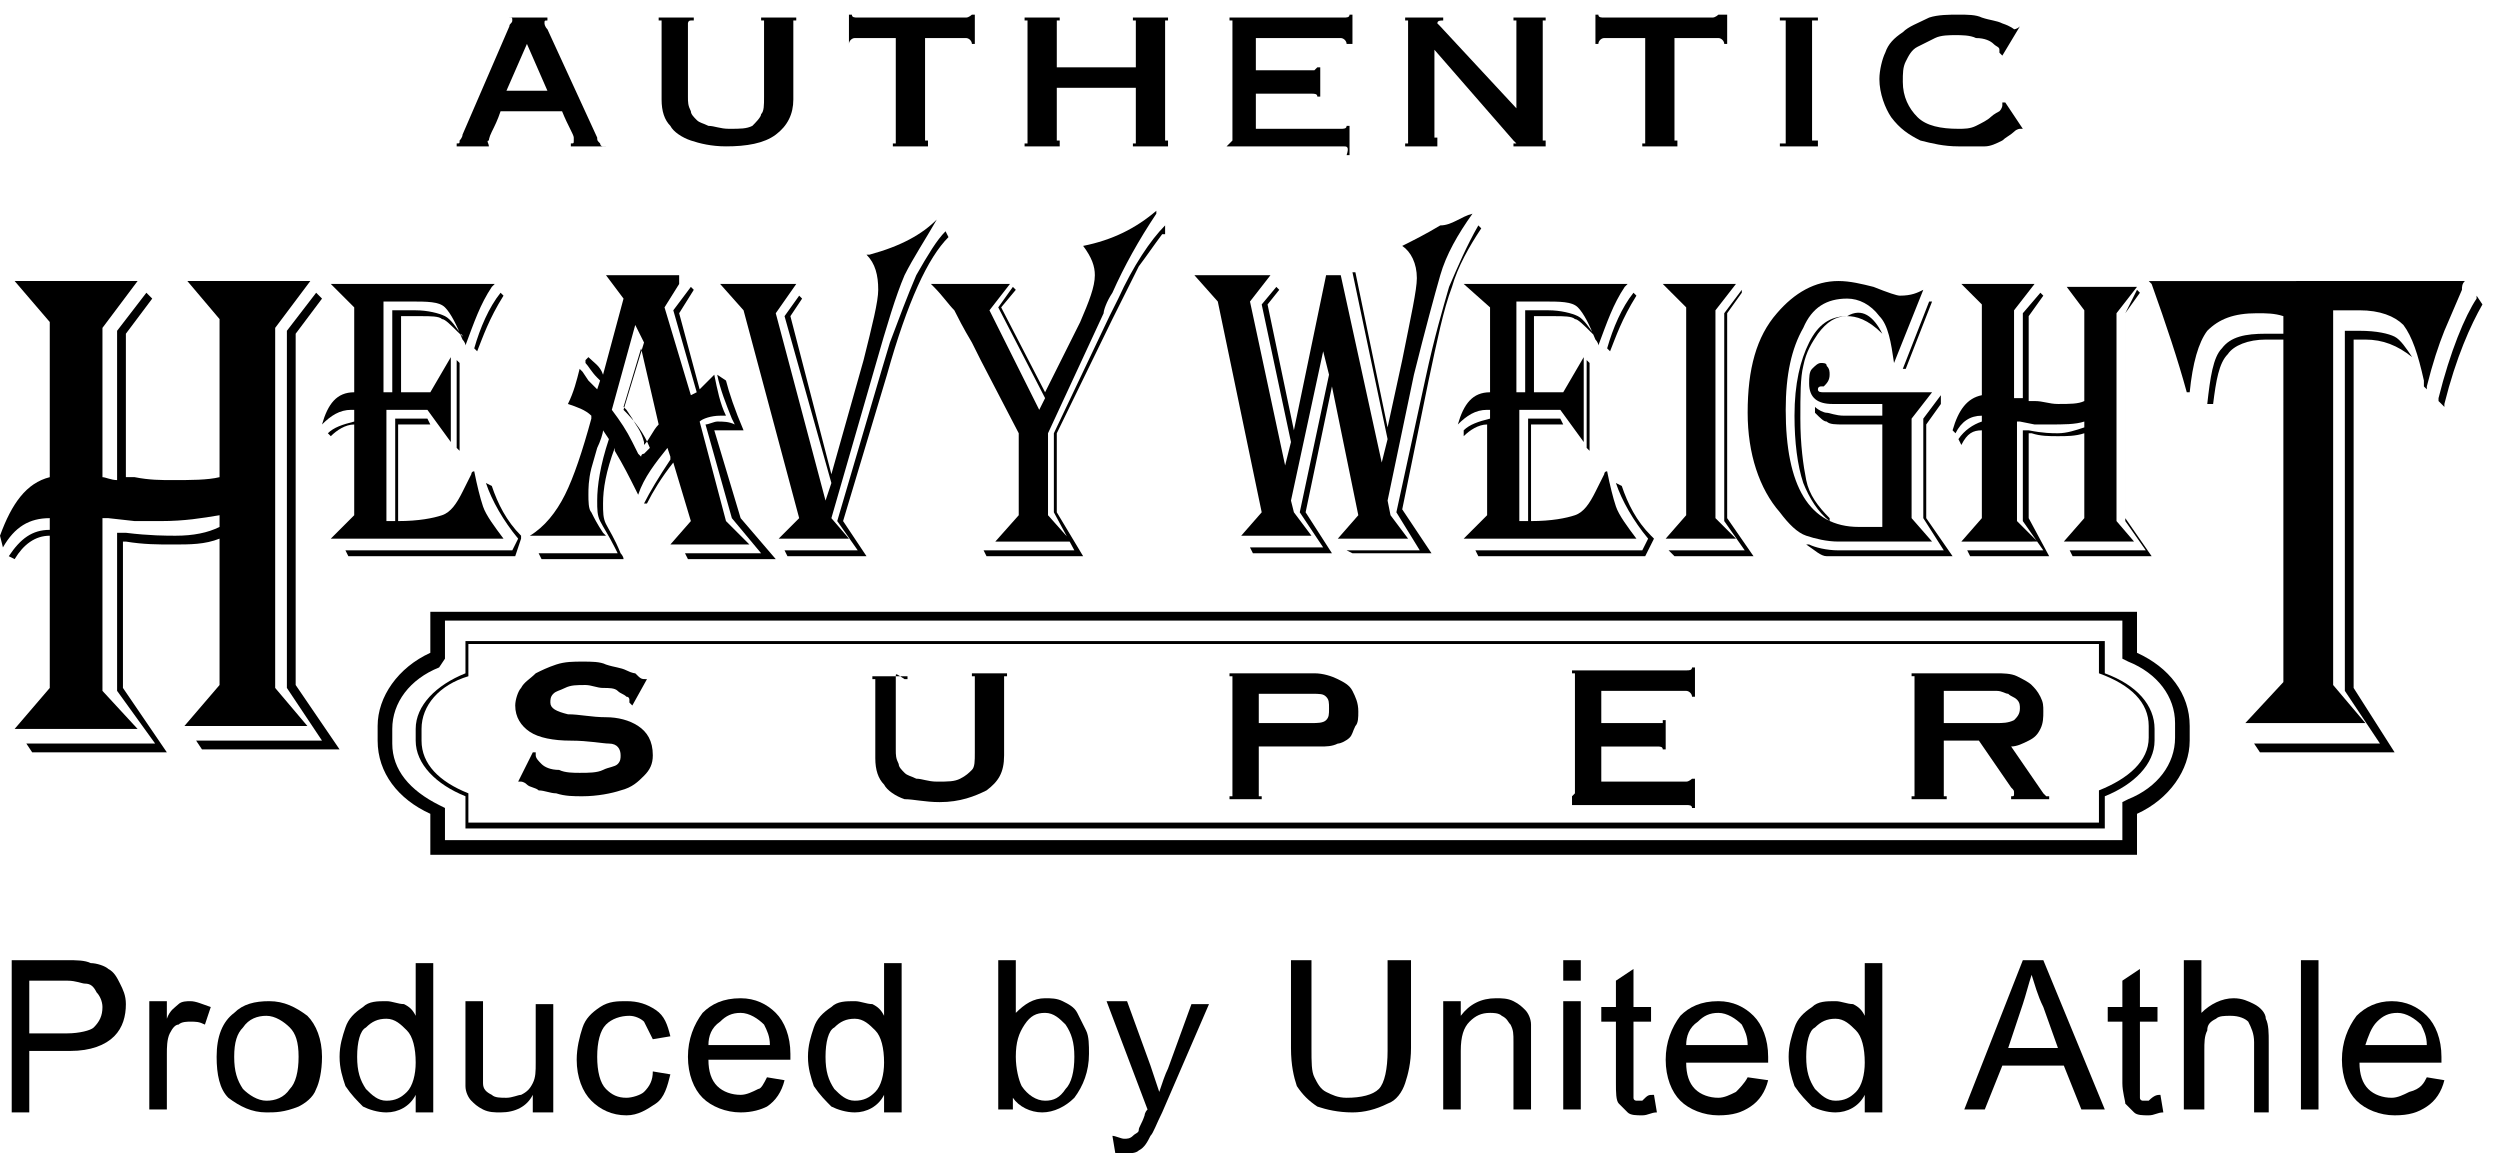 <?xml version="1.0" encoding="utf-8"?>
<!-- Generator: Adobe Illustrator 27.3.1, SVG Export Plug-In . SVG Version: 6.00 Build 0)  -->
<svg version="1.1" id="レイヤー_1" xmlns="http://www.w3.org/2000/svg" xmlns:xlink="http://www.w3.org/1999/xlink" x="0px"
	 y="0px" viewBox="0 0 85.4 39.4" style="enable-background:new 0 0 85.4 39.4;" xml:space="preserve">
<path d="M22.1,23.2l-0.5,0.9l-0.1-0.1c0,0,0-0.1,0-0.1c0,0,0-0.1-0.1-0.1c-0.1-0.1-0.2-0.1-0.3-0.2c-0.1-0.1-0.3-0.1-0.5-0.1
	c-0.2,0-0.4-0.1-0.6-0.1c-0.3,0-0.5,0-0.7,0.1c-0.2,0.1-0.3,0.1-0.4,0.2c-0.1,0.1-0.1,0.2-0.1,0.3c0,0.2,0.2,0.3,0.6,0.4
	c0.4,0,0.8,0.1,1.3,0.1c0.4,0,0.8,0.1,1.1,0.3c0.3,0.2,0.5,0.5,0.5,1c0,0.3-0.1,0.5-0.3,0.7c-0.2,0.2-0.4,0.4-0.8,0.5
	c-0.3,0.1-0.8,0.2-1.3,0.2c-0.3,0-0.6,0-0.9-0.1c-0.2,0-0.4-0.1-0.6-0.1c-0.1-0.1-0.3-0.1-0.4-0.2c-0.1-0.1-0.2-0.1-0.2-0.1
	c0,0,0,0,0,0c0,0,0,0,0,0c0,0,0,0,0,0l-0.1,0l0.5-1l0.1,0c0,0,0,0,0,0c0,0,0,0,0,0.1c0,0.1,0.1,0.2,0.2,0.3c0.1,0.1,0.3,0.2,0.6,0.2
	c0.2,0.1,0.5,0.1,0.7,0.1c0.3,0,0.6,0,0.8-0.1c0.2-0.1,0.4-0.1,0.5-0.2c0.1-0.1,0.1-0.2,0.1-0.3c0-0.2-0.1-0.4-0.4-0.4
	c-0.2,0-0.7-0.1-1.3-0.1c-0.6,0-1.1-0.1-1.4-0.3c-0.3-0.2-0.5-0.5-0.5-0.9c0-0.2,0.1-0.5,0.2-0.6c0.1-0.2,0.3-0.3,0.5-0.5
	c0.2-0.1,0.4-0.2,0.7-0.3c0.3-0.1,0.6-0.1,0.9-0.1c0.3,0,0.6,0,0.8,0.1c0.3,0.1,0.5,0.1,0.7,0.2c0.2,0.1,0.3,0.1,0.3,0.1
	C21.9,23.2,21.9,23.2,22.1,23.2L22.1,23.2z"/>
<path d="M30.6,23.1v2.5c0,0.2,0,0.3,0.1,0.5c0,0.1,0.1,0.2,0.2,0.3c0.1,0.1,0.2,0.1,0.4,0.2c0.2,0,0.4,0.1,0.7,0.1
	c0.4,0,0.6,0,0.8-0.1c0.2-0.1,0.3-0.2,0.4-0.3c0.1-0.1,0.1-0.3,0.1-0.6v-2.5c0-0.1,0-0.1,0-0.1c0,0-0.1,0-0.1,0v-0.1h1.2v0.1
	c-0.1,0-0.1,0-0.1,0c0,0,0,0.1,0,0.1v2.6c0,0.6-0.2,0.9-0.6,1.2c-0.4,0.2-0.9,0.4-1.6,0.4c-0.5,0-0.9-0.1-1.2-0.1
	c-0.3-0.1-0.6-0.3-0.7-0.5c-0.2-0.2-0.3-0.5-0.3-0.9v-2.6c0-0.1,0-0.1,0-0.1c0,0-0.1,0-0.1,0v-0.1h1.2v0.1c-0.1,0-0.1,0-0.1,0
	C30.6,23,30.6,23,30.6,23.1"/>
<path d="M43,25.3V27c0,0.1,0,0.1,0,0.1c0,0,0,0,0,0.1c0,0,0.1,0,0.1,0v0.1H42v-0.1c0.1,0,0.1,0,0.1,0c0,0,0-0.1,0-0.1v-3.9
	c0-0.1,0-0.1,0-0.1c0,0-0.1,0-0.1,0v-0.1h2.9c0.3,0,0.6,0.1,0.8,0.2c0.2,0.1,0.4,0.2,0.5,0.4c0.1,0.2,0.2,0.4,0.2,0.7
	c0,0.2,0,0.4-0.1,0.5c-0.1,0.2-0.1,0.3-0.2,0.4c-0.1,0.1-0.3,0.2-0.4,0.2c-0.2,0.1-0.4,0.1-0.6,0.1H43z M43,23.6v1.1h1.8
	c0.2,0,0.4,0,0.5-0.1c0.1-0.1,0.1-0.2,0.1-0.4c0-0.2,0-0.3-0.1-0.4c-0.1-0.1-0.2-0.1-0.5-0.1H43z"/>
<path d="M53.7,27.2L53.7,27.2c0.1-0.1,0.1-0.1,0.1-0.1c0,0,0-0.1,0-0.1v-3.9c0-0.1,0-0.1,0-0.1s-0.1,0-0.1,0v-0.1h3.9
	c0.1,0,0.2,0,0.2-0.1h0.1v1h-0.1c0-0.1-0.1-0.2-0.2-0.2h-2.9v1.1h1.9c0.1,0,0.1,0,0.2,0c0,0,0-0.1,0-0.1h0.1v1h-0.1
	c0-0.1-0.1-0.1-0.2-0.1h-1.9v1.2h2.9c0.1,0,0.2-0.1,0.2-0.1h0.1v1h-0.1c0-0.1-0.1-0.1-0.2-0.1H53.7z"/>
<path d="M66.4,25.4V27c0,0.1,0,0.1,0,0.1c0,0,0,0,0,0.1c0,0,0.1,0,0.1,0v0.1h-1.2v-0.1c0.1,0,0.1,0,0.1,0c0,0,0-0.1,0-0.1v-3.9
	c0-0.1,0-0.1,0-0.1c0,0-0.1,0-0.1,0v-0.1h2.9c0.2,0,0.5,0,0.7,0.1c0.2,0.1,0.4,0.2,0.5,0.3c0.1,0.1,0.2,0.2,0.3,0.4
	c0.1,0.2,0.1,0.3,0.1,0.5c0,0.2,0,0.4-0.1,0.6c-0.1,0.2-0.2,0.3-0.4,0.4c-0.2,0.1-0.4,0.2-0.6,0.2l1.1,1.6c0.1,0.1,0.1,0.1,0.1,0.1
	c0,0,0.1,0,0.1,0v0.1h-1.3v-0.1c0.1,0,0.1,0,0.1-0.1s0-0.1-0.1-0.2l-1.1-1.6H66.4z M66.4,23.6v1.1h1.8c0.2,0,0.4,0,0.6-0.1
	c0.1-0.1,0.2-0.2,0.2-0.4c0-0.1,0-0.2-0.1-0.3c-0.1-0.1-0.2-0.1-0.3-0.2c-0.1,0-0.2-0.1-0.4-0.1H66.4z"/>
<path d="M0.4,37.9v-5.1h1.9c0.3,0,0.6,0,0.8,0.1c0.2,0,0.5,0.1,0.6,0.2c0.2,0.1,0.3,0.3,0.4,0.5c0.1,0.2,0.2,0.4,0.2,0.7
	c0,0.4-0.1,0.8-0.4,1.1c-0.3,0.3-0.8,0.5-1.5,0.5H1v2.1H0.4z M1,35.3h1.3c0.4,0,0.8-0.1,0.9-0.2c0.2-0.2,0.3-0.4,0.3-0.7
	c0-0.2-0.1-0.4-0.2-0.5c-0.1-0.2-0.2-0.3-0.4-0.3c-0.1,0-0.3-0.1-0.6-0.1H1V35.3z"/>
<path d="M5.1,37.9v-3.7h0.6v0.6c0.1-0.3,0.3-0.4,0.4-0.5c0.1-0.1,0.3-0.1,0.4-0.1c0.2,0,0.4,0.1,0.7,0.2l-0.2,0.6
	c-0.2-0.1-0.3-0.1-0.5-0.1c-0.1,0-0.3,0-0.4,0.1C6,35,5.9,35.1,5.8,35.3c-0.1,0.2-0.1,0.5-0.1,0.7v1.9H5.1z"/>
<path d="M7.4,36.1c0-0.7,0.2-1.2,0.6-1.5c0.3-0.3,0.7-0.4,1.2-0.4c0.5,0,0.9,0.2,1.3,0.5c0.3,0.3,0.5,0.8,0.5,1.4
	c0,0.5-0.1,0.9-0.2,1.1c-0.1,0.3-0.4,0.5-0.6,0.6C9.7,38,9.4,38,9.1,38c-0.5,0-0.9-0.2-1.3-0.5C7.5,37.2,7.4,36.7,7.4,36.1 M8,36.1
	c0,0.5,0.1,0.8,0.3,1.1c0.2,0.2,0.5,0.4,0.8,0.4c0.3,0,0.6-0.1,0.8-0.4c0.2-0.2,0.3-0.6,0.3-1.1c0-0.5-0.1-0.8-0.3-1
	c-0.2-0.2-0.5-0.4-0.8-0.4c-0.3,0-0.6,0.1-0.8,0.4C8.1,35.3,8,35.6,8,36.1"/>
<path d="M14.2,37.9v-0.5c-0.2,0.4-0.6,0.6-1,0.6c-0.3,0-0.6-0.1-0.8-0.2c-0.2-0.2-0.4-0.4-0.6-0.7c-0.1-0.3-0.2-0.6-0.2-1
	c0-0.4,0.1-0.7,0.2-1c0.1-0.3,0.3-0.5,0.6-0.7c0.2-0.2,0.5-0.2,0.8-0.2c0.2,0,0.4,0.1,0.6,0.1c0.2,0.1,0.3,0.2,0.4,0.4v-1.8h0.6v5.1
	H14.2z M12.2,36.1c0,0.5,0.1,0.8,0.3,1.1c0.2,0.2,0.4,0.4,0.7,0.4c0.3,0,0.5-0.1,0.7-0.3c0.2-0.2,0.3-0.6,0.3-1
	c0-0.5-0.1-0.9-0.3-1.1c-0.2-0.2-0.4-0.4-0.7-0.4c-0.3,0-0.5,0.1-0.7,0.3C12.3,35.2,12.2,35.6,12.2,36.1"/>
<path d="M18.2,37.9v-0.5C18,37.8,17.6,38,17.1,38c-0.2,0-0.4,0-0.6-0.1c-0.2-0.1-0.3-0.2-0.4-0.3c-0.1-0.1-0.2-0.3-0.2-0.5
	c0-0.1,0-0.3,0-0.6v-2.3h0.6v2.1c0,0.3,0,0.6,0,0.7c0,0.2,0.1,0.3,0.3,0.4c0.1,0.1,0.3,0.1,0.5,0.1c0.2,0,0.4-0.1,0.5-0.1
	c0.2-0.1,0.3-0.2,0.4-0.4c0.1-0.2,0.1-0.4,0.1-0.7v-2h0.6v3.7H18.2z"/>
<path d="M22.3,36.6l0.6,0.1c-0.1,0.4-0.2,0.8-0.5,1c-0.3,0.2-0.6,0.4-1,0.4c-0.5,0-0.9-0.2-1.2-0.5c-0.3-0.3-0.5-0.8-0.5-1.4
	c0-0.4,0.1-0.8,0.2-1.1c0.1-0.3,0.3-0.5,0.6-0.7c0.3-0.2,0.6-0.2,0.9-0.2c0.4,0,0.7,0.1,1,0.3c0.3,0.2,0.4,0.5,0.5,0.9l-0.6,0.1
	c-0.1-0.2-0.2-0.4-0.3-0.6c-0.1-0.1-0.3-0.2-0.5-0.2c-0.3,0-0.6,0.1-0.8,0.3c-0.2,0.2-0.3,0.6-0.3,1.1c0,0.5,0.1,0.9,0.3,1.1
	c0.2,0.2,0.4,0.3,0.7,0.3c0.2,0,0.5-0.1,0.6-0.2C22.2,37.1,22.3,36.9,22.3,36.6"/>
<path d="M26.2,36.8l0.6,0.1c-0.1,0.4-0.3,0.7-0.6,0.9C26,37.9,25.7,38,25.3,38c-0.5,0-1-0.2-1.3-0.5c-0.3-0.3-0.5-0.8-0.5-1.4
	c0-0.6,0.2-1.1,0.5-1.5c0.3-0.3,0.7-0.5,1.3-0.5c0.5,0,0.9,0.2,1.2,0.5c0.3,0.3,0.5,0.8,0.5,1.4c0,0,0,0.1,0,0.2h-2.8
	c0,0.4,0.1,0.7,0.3,0.9c0.2,0.2,0.5,0.3,0.8,0.3c0.2,0,0.4-0.1,0.6-0.2C26,37.2,26.1,37,26.2,36.8 M24.2,35.7h2.1
	c0-0.3-0.1-0.5-0.2-0.7c-0.2-0.2-0.5-0.4-0.8-0.4c-0.3,0-0.5,0.1-0.7,0.3C24.3,35.1,24.2,35.4,24.2,35.7"/>
<path d="M30.2,37.9v-0.5c-0.2,0.4-0.6,0.6-1,0.6c-0.3,0-0.6-0.1-0.8-0.2c-0.2-0.2-0.4-0.4-0.6-0.7c-0.1-0.3-0.2-0.6-0.2-1
	c0-0.4,0.1-0.7,0.2-1c0.1-0.3,0.3-0.5,0.6-0.7c0.2-0.2,0.5-0.2,0.8-0.2c0.2,0,0.4,0.1,0.6,0.1c0.2,0.1,0.3,0.2,0.4,0.4v-1.8h0.6v5.1
	H30.2z M28.2,36.1c0,0.5,0.1,0.8,0.3,1.1c0.2,0.2,0.4,0.4,0.7,0.4c0.3,0,0.5-0.1,0.7-0.3c0.2-0.2,0.3-0.6,0.3-1
	c0-0.5-0.1-0.9-0.3-1.1c-0.2-0.2-0.4-0.4-0.7-0.4c-0.3,0-0.5,0.1-0.7,0.3C28.3,35.2,28.2,35.6,28.2,36.1"/>
<path d="M34.7,37.9h-0.6v-5.1h0.6v1.8c0.3-0.3,0.6-0.5,1-0.5c0.2,0,0.4,0,0.6,0.1c0.2,0.1,0.4,0.2,0.5,0.4c0.1,0.2,0.2,0.4,0.3,0.6
	c0.1,0.2,0.1,0.5,0.1,0.8c0,0.6-0.2,1.1-0.5,1.5c-0.3,0.3-0.7,0.5-1.1,0.5c-0.4,0-0.8-0.2-1-0.5V37.9z M34.7,36.1
	c0,0.4,0.1,0.8,0.2,1c0.2,0.3,0.5,0.5,0.8,0.5c0.3,0,0.5-0.1,0.7-0.4c0.2-0.2,0.3-0.6,0.3-1.1c0-0.5-0.1-0.8-0.3-1.1
	c-0.2-0.2-0.4-0.4-0.7-0.4c-0.3,0-0.5,0.1-0.7,0.4C34.8,35.3,34.7,35.6,34.7,36.1"/>
<path d="M38.1,39.4L38,38.8c0.1,0,0.3,0.1,0.4,0.1c0.1,0,0.2,0,0.3-0.1c0.1-0.1,0.2-0.1,0.2-0.2c0-0.1,0.1-0.2,0.2-0.5
	c0,0,0-0.1,0.1-0.2l-1.4-3.7h0.7l0.8,2.2c0.1,0.3,0.2,0.6,0.3,0.9c0.1-0.3,0.2-0.6,0.3-0.8l0.8-2.2h0.6L39.7,38
	c-0.2,0.4-0.3,0.7-0.4,0.8c-0.1,0.2-0.2,0.4-0.4,0.5c-0.1,0.1-0.3,0.1-0.5,0.1C38.4,39.5,38.2,39.4,38.1,39.4"/>
<path d="M47.5,32.8h0.7v3c0,0.5-0.1,0.9-0.2,1.2c-0.1,0.3-0.3,0.6-0.6,0.7C47,37.9,46.6,38,46.2,38c-0.5,0-0.9-0.1-1.2-0.2
	c-0.3-0.2-0.5-0.4-0.7-0.7c-0.1-0.3-0.2-0.7-0.2-1.3v-3h0.7v3c0,0.5,0,0.8,0.1,1c0.1,0.2,0.2,0.4,0.4,0.5c0.2,0.1,0.4,0.2,0.7,0.2
	c0.5,0,0.9-0.1,1.1-0.3c0.2-0.2,0.3-0.7,0.3-1.3V32.8z"/>
<path d="M49.3,37.9v-3.7h0.6v0.5c0.3-0.4,0.7-0.6,1.2-0.6c0.2,0,0.4,0,0.6,0.1c0.2,0.1,0.3,0.2,0.4,0.3c0.1,0.1,0.2,0.3,0.2,0.5
	c0,0.1,0,0.3,0,0.6v2.3h-0.6v-2.3c0-0.3,0-0.4-0.1-0.6c-0.1-0.1-0.1-0.2-0.3-0.3c-0.1-0.1-0.3-0.1-0.4-0.1c-0.3,0-0.5,0.1-0.7,0.3
	c-0.2,0.2-0.3,0.5-0.3,1v2H49.3z"/>
<path d="M53.4,32.8H54v0.7h-0.6V32.8z M53.4,34.2H54v3.7h-0.6V34.2z"/>
<path d="M56.5,37.4l0.1,0.6c-0.2,0-0.3,0.1-0.5,0.1c-0.2,0-0.4,0-0.5-0.1c-0.1-0.1-0.2-0.2-0.3-0.3c-0.1-0.1-0.1-0.4-0.1-0.7v-2.1
	h-0.5v-0.5h0.5v-0.9l0.6-0.4v1.3h0.6v0.5h-0.6v2.2c0,0.2,0,0.3,0,0.4c0,0.1,0.1,0.1,0.1,0.1c0,0,0.1,0,0.2,0
	C56.3,37.4,56.3,37.4,56.5,37.4"/>
<path d="M59.7,36.8l0.7,0.1c-0.1,0.4-0.3,0.7-0.6,0.9c-0.3,0.2-0.6,0.3-1.1,0.3c-0.5,0-1-0.2-1.3-0.5c-0.3-0.3-0.5-0.8-0.5-1.4
	c0-0.6,0.2-1.1,0.5-1.5c0.3-0.3,0.7-0.5,1.3-0.5c0.5,0,0.9,0.2,1.2,0.5c0.3,0.3,0.5,0.8,0.5,1.4c0,0,0,0.1,0,0.2h-2.8
	c0,0.4,0.1,0.7,0.3,0.9c0.2,0.2,0.5,0.3,0.8,0.3c0.2,0,0.4-0.1,0.6-0.2C59.4,37.2,59.6,37,59.7,36.8 M57.6,35.7h2.1
	c0-0.3-0.1-0.5-0.2-0.7c-0.2-0.2-0.5-0.4-0.8-0.4c-0.3,0-0.5,0.1-0.7,0.3C57.7,35.1,57.6,35.4,57.6,35.7"/>
<path d="M63.7,37.9v-0.5c-0.2,0.4-0.6,0.6-1,0.6c-0.3,0-0.6-0.1-0.8-0.2c-0.2-0.2-0.4-0.4-0.6-0.7c-0.1-0.3-0.2-0.6-0.2-1
	c0-0.4,0.1-0.7,0.2-1c0.1-0.3,0.3-0.5,0.6-0.7c0.2-0.2,0.5-0.2,0.8-0.2c0.2,0,0.4,0.1,0.6,0.1c0.2,0.1,0.3,0.2,0.4,0.4v-1.8h0.6v5.1
	H63.7z M61.7,36.1c0,0.5,0.1,0.8,0.3,1.1c0.2,0.2,0.4,0.4,0.7,0.4s0.5-0.1,0.7-0.3c0.2-0.2,0.3-0.6,0.3-1c0-0.5-0.1-0.9-0.3-1.1
	c-0.2-0.2-0.4-0.4-0.7-0.4c-0.3,0-0.5,0.1-0.7,0.3C61.8,35.2,61.7,35.6,61.7,36.1"/>
<path d="M67.1,37.9l2-5.1h0.7l2.1,5.1h-0.8l-0.6-1.5h-2.1l-0.6,1.5H67.1z M68.6,35.8h1.7l-0.5-1.4c-0.2-0.4-0.3-0.8-0.4-1.1
	c-0.1,0.3-0.2,0.7-0.3,1L68.6,35.8z"/>
<path d="M73.8,37.4l0.1,0.6c-0.2,0-0.3,0.1-0.5,0.1c-0.2,0-0.4,0-0.5-0.1c-0.1-0.1-0.2-0.2-0.3-0.3c0-0.1-0.1-0.4-0.1-0.7v-2.1h-0.5
	v-0.5h0.5v-0.9l0.6-0.4v1.3h0.6v0.5h-0.6v2.2c0,0.2,0,0.3,0,0.4c0,0.1,0.1,0.1,0.1,0.1c0.1,0,0.1,0,0.2,0
	C73.6,37.4,73.7,37.4,73.8,37.4"/>
<path d="M74.6,37.9v-5.1h0.6v1.8c0.3-0.3,0.7-0.5,1.1-0.5c0.3,0,0.5,0.1,0.7,0.2c0.2,0.1,0.4,0.3,0.4,0.5c0.1,0.2,0.1,0.5,0.1,0.8
	v2.4H77v-2.4c0-0.3-0.1-0.5-0.2-0.7c-0.1-0.1-0.3-0.2-0.6-0.2c-0.2,0-0.4,0-0.5,0.1c-0.2,0.1-0.3,0.2-0.3,0.4
	c-0.1,0.2-0.1,0.4-0.1,0.7v2H74.6z"/>
<rect x="78.6" y="32.8" width="0.6" height="5.1"/>
<path d="M82.9,36.8l0.6,0.1c-0.1,0.4-0.3,0.7-0.6,0.9c-0.3,0.2-0.6,0.3-1.1,0.3c-0.5,0-1-0.2-1.3-0.5c-0.3-0.3-0.5-0.8-0.5-1.4
	c0-0.6,0.2-1.1,0.5-1.5c0.3-0.3,0.7-0.5,1.2-0.5c0.5,0,0.9,0.2,1.2,0.5c0.3,0.3,0.5,0.8,0.5,1.4c0,0,0,0.1,0,0.2h-2.8
	c0,0.4,0.1,0.7,0.3,0.9c0.2,0.2,0.5,0.3,0.8,0.3c0.2,0,0.4-0.1,0.6-0.2C82.7,37.2,82.8,37,82.9,36.8 M80.8,35.7h2.1
	c0-0.3-0.1-0.5-0.2-0.7c-0.2-0.2-0.5-0.4-0.8-0.4c-0.3,0-0.5,0.1-0.7,0.3C81,35.1,80.9,35.4,80.8,35.7"/>
<path d="M0.5,9.6h4.2l-1.2,1.6v5.1c0.1,0,0.3,0.1,0.5,0.1v-5.1L5,10l0.2,0.2l-0.9,1.2v4.9l0.3,0c0.5,0.1,0.9,0.1,1.3,0.1
	c0.6,0,1.2,0,1.6-0.1v-5.4L6.4,9.6h4.2l-1.2,1.6v12.3l1.1,1.3H6.3l1.2-1.4v-5c-0.5,0.2-1,0.2-1.6,0.2c-0.5,0-1,0-1.6-0.1l-0.1,0v5
	l1.5,2.2H1.1l-0.2-0.3h4.4L4,23.6v-5.4l0.3,0c0.8,0.1,1.4,0.1,1.7,0.1c0.6,0,1.1-0.1,1.5-0.3v-0.4c-0.6,0.1-1.2,0.2-2,0.2
	c-0.4,0-0.7,0-0.9,0l-0.9-0.1c0,0-0.1,0-0.2,0v5.9l1.2,1.3H0.5l1.2-1.4v-5.2c-0.5,0-0.9,0.3-1.2,0.8l-0.2-0.1
	c0.4-0.6,0.8-0.9,1.4-0.9v-0.4c-0.7,0-1.2,0.3-1.6,1L0,18.3c0.4-1.1,0.9-1.8,1.7-2V11L0.5,9.6z M11,10.2l-0.9,1.2v12l1.5,2.2H6.9
	l-0.2-0.3H11l-1.2-1.8V11.3l1-1.3L11,10.2z"/>
<path d="M16.9,9.7l-0.1,0.1c-0.4,0.6-0.6,1.2-0.9,2c0-0.1-0.1-0.2-0.1-0.2c-0.2-0.5-0.4-0.9-0.6-1.1c-0.2-0.2-0.6-0.2-1.2-0.2
	c-0.3,0-0.6,0-0.9,0v3.1h0.3v-2.8c0.3,0,0.5,0,0.8,0c0.4,0,0.8,0.1,1,0.2c0.2,0.1,0.4,0.4,0.6,0.7c0-0.1-0.1-0.1-0.1-0.1
	c-0.3-0.3-0.5-0.5-0.6-0.5c-0.1-0.1-0.4-0.1-0.7-0.1c-0.1,0-0.3,0-0.6,0l-0.1,0v2.6h1l0.7-1.2v2.9L14.6,14h-1.4v3.8h0.3v-3.5h1.1
	l0.1,0.2h-1.1v3.3c0.7,0,1.2-0.1,1.5-0.2c0.3-0.1,0.5-0.4,0.7-0.8l0.3-0.6c0,0,0-0.1,0.1-0.1c0.1,0.5,0.2,0.9,0.3,1.2
	c0.1,0.3,0.4,0.7,0.7,1.1h-5.9l0.8-0.8v-3.1c-0.3,0-0.6,0.2-0.8,0.4l-0.1-0.1c0.2-0.2,0.5-0.3,0.9-0.4V14c-0.1,0-0.1,0-0.1,0
	c-0.4,0-0.7,0.2-1,0.5c0.2-0.7,0.5-1.1,1.1-1.1v-2.9l-0.8-0.8H16.9z M17.8,18.4L17.6,19h-5.7l-0.1-0.2h5.7l0.2-0.4
	c-0.5-0.6-0.9-1.3-1.1-1.9l0.2,0.1c0.2,0.6,0.5,1.2,1,1.7L17.8,18.4z M15.7,12.4v3l-0.1-0.1v-3L15.7,12.4z M17.2,10.1L17.2,10.1
	c-0.5,0.8-0.7,1.4-0.9,1.9l-0.1-0.1c0.2-0.7,0.5-1.4,0.9-1.9L17.2,10.1z"/>
<path d="M23.2,9.7l-0.5,0.8l0.9,3l0.2-0.1L23,10.6l0.6-0.8l0.1,0.1l-0.5,0.8l0.7,2.6c0,0,0.1-0.1,0.1-0.1l0.2-0.2
	c0.1-0.1,0.2-0.2,0.2-0.2c0.1,0.5,0.2,1,0.4,1.4c-0.1,0-0.2,0-0.2,0c-0.3,0-0.6,0.1-0.7,0.2l0.9,3.4l0.8,0.8h-2.7l0.7-0.8l-0.6-2
	c-0.4,0.5-0.7,1-0.9,1.4l-0.1,0c0.2-0.4,0.5-0.9,0.9-1.5l0-0.1l-0.1-0.3c-0.4,0.5-0.8,1-1,1.6l-0.1-0.2c-0.2-0.4-0.4-0.8-0.7-1.3
	l0-0.1c-0.3,0.8-0.4,1.4-0.4,1.9c0,0.3,0,0.5,0.1,0.7c0.1,0.2,0.3,0.5,0.5,1c0,0,0.1,0.1,0.1,0.2h-2.8l-0.1-0.2h2.7L21,18.7
	c-0.2-0.4-0.4-0.7-0.5-0.9c-0.1-0.2-0.1-0.4-0.1-0.7c0-0.5,0.1-1.2,0.4-2.1l-0.2-0.3c0,0.1-0.1,0.4-0.2,0.6l-0.2,0.7
	c-0.1,0.4-0.1,0.7-0.1,0.9c0,0.2,0,0.5,0.1,0.6c0.1,0.2,0.2,0.4,0.4,0.7c0,0,0.1,0.1,0.1,0.1h-2.6c0.5-0.3,0.9-0.8,1.2-1.4
	c0.3-0.6,0.6-1.5,0.9-2.6l0-0.1c-0.2-0.2-0.5-0.3-0.8-0.4c0.2-0.4,0.3-0.8,0.4-1.2c0.1,0.1,0.1,0.1,0.1,0.1l0.2,0.3
	c0.1,0.1,0.2,0.2,0.3,0.3l0.1-0.3l-0.1-0.1c-0.2-0.2-0.3-0.4-0.4-0.5l0-0.1l0.1-0.1c0.2,0.2,0.4,0.3,0.5,0.6l0.7-2.6l-0.6-0.8H23.2z
	 M21.7,11.1l-0.8,2.9c0.3,0.4,0.5,0.7,0.7,1.1l0.2,0.4c0,0,0,0,0.1,0.1c0,0,0-0.1,0.1-0.1l0.1-0.1c0,0,0,0,0.1-0.1
	c-0.2-0.5-0.5-0.9-0.9-1.3l0.7-2.3L21.7,11.1z M21.9,11.9l-0.6,2c0,0,0.1,0.1,0.1,0.1l0.2,0.3c0.1,0.2,0.3,0.4,0.4,0.8l0,0.1
	c0.2-0.2,0.3-0.5,0.5-0.7L21.9,11.9z M24.8,13c0.1,0.4,0.3,1,0.6,1.7c-0.1,0-0.1,0-0.1,0l-0.4,0c-0.2,0-0.3,0-0.4,0c0,0,0,0-0.1,0
	l0.9,3l1.2,1.4h-3l-0.1-0.2H26L25,17.7l-0.9-3.2c0.1,0,0.3-0.1,0.4-0.1c0.2,0,0.4,0,0.6,0.1l-0.1-0.2c-0.2-0.5-0.4-1-0.5-1.5
	L24.8,13z"/>
<path d="M32,7.5L32,7.5c-0.4,0.7-0.8,1.3-1.1,1.9c-0.3,0.7-0.6,1.7-1,3.1l-1.5,5.2l0.6,0.7h-2.4l0.7-0.7l-1.9-7.1l-0.8-0.9h2.6
	l-0.7,1l1.7,6.4l0.2-0.6l-1.6-5.7l0.5-0.7l0.1,0.1L27,10.8l1.4,5.4l1.1-3.9c0.3-1.2,0.5-2,0.5-2.4c0-0.5-0.1-0.9-0.4-1.2l0.1,0
	C30.8,8.4,31.5,8,32,7.5 M32.3,7.9l0.1,0.2c-0.7,0.7-1.4,2.2-2.1,4.7l-1.5,5l0.8,1.2h-2.7l-0.1-0.2h2.5l-0.7-1l1.5-5.1l0.3-1
	c0.3-0.8,0.6-1.6,0.9-2.3C31.7,8.7,32,8.2,32.3,7.9"/>
<path d="M39.5,7.2L39.5,7.2l0,0.1C38.9,8.2,38.4,9.1,38,10c-0.2,0.3-0.3,0.6-0.3,0.7l-1.9,4.1v2.8l0.8,0.9h-2.6l0.8-0.9v-2.8
	l-1.3-2.5l-0.3-0.6c-0.3-0.5-0.5-0.9-0.6-1.1c-0.2-0.2-0.4-0.5-0.7-0.8l-0.1-0.1h2.7l-0.7,0.9l1.7,3.4l0.2-0.4l-1.6-3.1l0.5-0.7
	l0.1,0.1l-0.5,0.6l1.5,2.9l1.2-2.4c0.3-0.7,0.5-1.2,0.5-1.6c0-0.3-0.1-0.6-0.4-1C38,8.2,38.8,7.8,39.5,7.2L39.5,7.2z M39.8,7.7v0.3
	L39.7,8c-0.3,0.4-0.5,0.7-0.8,1.1c-0.2,0.4-0.5,1-0.9,1.8l-1.9,3.9v2.7L37,19h-3.3l-0.1-0.2h3.1L36,17.5v-2.7l1.9-4l0.3-0.6
	C38.7,9.1,39.3,8.2,39.8,7.7"/>
<path d="M50.3,7.3c-0.5,0.7-0.9,1.4-1.1,2.1c-0.2,0.7-0.5,1.8-0.9,3.4l-0.9,4.3l0.1,0.5l0.6,0.8h-2.4l0.7-0.8l-0.9-4.4l-0.9,4.3
	l0.9,1.4h-2.7l-0.1-0.2h2.5l-0.8-1.2l1-4.7l-0.2-0.8l-1.1,5.1l0.1,0.4l0.6,0.8h-2.4l0.7-0.8l-1.5-7.2l-0.8-0.9h2.6l-0.7,0.9l1.2,5.6
	l0.2-0.8l-1-4.7l0.5-0.6l0.1,0.1l-0.4,0.5l0.9,4.3l1.1-5.3h0.5l1.4,6.4l0.2-0.8l-1.2-5.7h0.1l1.1,5.3l0.5-2.3
	c0.3-1.5,0.5-2.4,0.5-2.8c0-0.5-0.2-0.9-0.5-1.1c0.4-0.2,0.8-0.4,1.3-0.7C49.6,7.7,49.9,7.4,50.3,7.3L50.3,7.3z M50.6,7.8
	c-0.4,0.6-0.8,1.3-1,2c-0.3,0.8-0.5,1.8-0.8,3.2l-0.9,4.4l1,1.5h-2.7L46,18.8h2.5l-0.8-1.3l1-4.6c0.3-1.4,0.6-2.4,0.8-3.1
	c0.3-0.7,0.6-1.4,1-2.1L50.6,7.8z"/>
<path d="M55.6,9.7l-0.1,0.1c-0.4,0.6-0.6,1.2-0.9,2c0-0.1-0.1-0.2-0.1-0.2c-0.2-0.5-0.4-0.9-0.6-1.1c-0.2-0.2-0.6-0.2-1.2-0.2
	c-0.3,0-0.6,0-0.9,0v3.1h0.3v-2.8c0.3,0,0.5,0,0.8,0c0.4,0,0.8,0.1,1,0.2c0.2,0.1,0.4,0.4,0.6,0.7c-0.1-0.1-0.1-0.1-0.1-0.1
	c-0.3-0.3-0.5-0.5-0.6-0.5c-0.1-0.1-0.4-0.1-0.7-0.1c-0.1,0-0.3,0-0.6,0l-0.1,0v2.6h1l0.7-1.2v2.9L53.3,14h-1.4v3.8h0.3v-3.5h1.1
	l0.1,0.2h-1.1v3.3c0.7,0,1.2-0.1,1.5-0.2c0.3-0.1,0.5-0.4,0.7-0.8l0.3-0.6c0,0,0-0.1,0.1-0.1c0.1,0.5,0.2,0.9,0.3,1.2
	c0.1,0.3,0.4,0.7,0.7,1.1H50l0.8-0.8v-3.1c-0.3,0-0.6,0.2-0.8,0.4L50,14.7c0.2-0.2,0.5-0.3,0.9-0.4V14c-0.1,0-0.1,0-0.1,0
	c-0.4,0-0.7,0.2-1,0.5c0.2-0.7,0.5-1.1,1.1-1.1v-2.9L50,9.7H55.6z M56.5,18.4L56.2,19h-5.7l-0.1-0.2h5.7l0.2-0.4
	c-0.5-0.6-0.9-1.3-1.1-1.9l0.2,0.1c0.2,0.6,0.5,1.2,1,1.7L56.5,18.4z M54.3,12.4v3l-0.1-0.1v-3L54.3,12.4z M55.9,10.1L55.9,10.1
	c-0.5,0.8-0.7,1.4-0.9,1.9l-0.1-0.1c0.2-0.7,0.5-1.4,0.9-1.9L55.9,10.1z"/>
<path d="M56.8,9.7h2.5l-0.7,0.9v7.1l0.7,0.7h-2.4l0.7-0.8v-7.1L56.8,9.7z M59.5,10L59,10.7v7l0.9,1.3h-2.7L57,18.8h2.6l-0.7-1v-7.1
	l0.6-0.8L59.5,10z"/>
<path d="M65.7,9.9l-1,2.5c-0.1-0.7-0.2-1.3-0.5-1.6c-0.3-0.4-0.7-0.6-1.1-0.6c-0.7,0-1.2,0.3-1.5,1C61.2,11.9,61,12.8,61,14
	c0,2.6,0.8,4,2.5,4h0.8v-3.5H63c-0.3,0-0.5,0-0.6-0.1c-0.1,0-0.2-0.1-0.4-0.3v-0.2c0.1,0.1,0.3,0.2,0.4,0.2c0.1,0,0.3,0.1,0.6,0.1
	h1.3v-0.4h-1.5h-0.2c-0.5,0-0.8-0.2-0.8-0.7c0-0.2,0-0.4,0.1-0.5c0.1-0.1,0.2-0.2,0.3-0.2c0.1,0,0.2,0,0.2,0.1
	c0.1,0.1,0.1,0.2,0.1,0.3c0,0.2-0.1,0.3-0.2,0.4l-0.1,0c0,0-0.1,0-0.1,0.1c0,0.1,0.1,0.1,0.2,0.1h0.2h3.5l-0.7,0.9v3.4l0.7,0.8h-2.7
	h-0.5c-0.4,0-0.8-0.1-1.1-0.2c-0.3-0.1-0.6-0.4-0.9-0.8c-0.7-0.8-1.1-2-1.1-3.4c0-1.5,0.3-2.6,1-3.4c0.6-0.7,1.3-1.1,2.1-1.1
	c0.4,0,0.8,0.1,1.2,0.2c0.5,0.2,0.8,0.3,0.9,0.3C65.3,10.1,65.5,10,65.7,9.9 M64.3,11.4L64.3,11.4c-0.5-0.5-0.9-0.6-1.2-0.6
	c-0.4,0-0.7,0.2-1,0.6c-0.2,0.3-0.4,0.6-0.5,1.1c-0.1,0.4-0.1,1-0.1,1.8c0,0.9,0.1,1.6,0.2,2.1c0.1,0.5,0.4,0.9,0.8,1.3v0.1
	c-0.4-0.3-0.7-0.8-0.9-1.3c-0.2-0.6-0.3-1.4-0.3-2.3c0-1.1,0.2-1.9,0.5-2.5c0.3-0.6,0.7-0.9,1.3-0.9C63.6,10.5,64,10.8,64.3,11.4
	L64.3,11.4z M66.3,13.8l-0.5,0.7v3.2l0.9,1.3l-2.1,0l-1.9,0c-0.1,0-0.2,0-0.3,0c-0.2,0-0.4-0.2-0.7-0.4h0.1c0.2,0.1,0.6,0.2,1,0.2
	l0.3,0h3.3l-0.7-1.1v-3.4l0.6-0.8L66.3,13.8z M66,10.3l-0.9,2.3L65,12.6l0.9-2.3L66,10.3z"/>
<path d="M67,9.7h2.5l-0.7,0.9v3c0.1,0,0.2,0,0.3,0v-2.9l0.6-0.7l0.1,0.1l-0.5,0.7v2.9l0.2,0c0.3,0,0.5,0.1,0.8,0.1
	c0.4,0,0.7,0,0.9-0.1v-3.1l-0.6-0.8h2.4l-0.7,0.9v7.1l0.6,0.7h-2.4l0.7-0.8v-2.9c-0.3,0.1-0.6,0.1-0.9,0.1c-0.3,0-0.6,0-0.9-0.1
	l-0.1,0v2.9L70,19h-2.7l-0.1-0.2h2.6l-0.7-1v-3.1l0.2,0c0.5,0.1,0.8,0.1,1,0.1c0.3,0,0.6-0.1,0.9-0.2v-0.2c-0.3,0.1-0.7,0.1-1.2,0.1
	c-0.2,0-0.4,0-0.5,0l-0.5-0.1c0,0-0.1,0-0.1,0v3.4l0.7,0.7H67l0.7-0.8v-3c-0.3,0-0.5,0.1-0.7,0.5L66.9,15c0.2-0.3,0.5-0.5,0.8-0.6
	v-0.2c-0.4,0-0.7,0.2-0.9,0.6l-0.1-0.1c0.2-0.7,0.5-1.1,1-1.2v-3.1L67,9.7z M73.1,10l-0.5,0.7v7l0.9,1.3h-2.7l-0.1-0.2h2.6l-0.7-1
	v-7.1L73,9.9L73.1,10z"/>
<path d="M84.2,9.6c-0.1,0.1-0.1,0.2-0.1,0.3l-0.6,1.4c-0.2,0.5-0.4,1.1-0.6,1.9l0,0.1l-0.1-0.1l0-0.2c-0.2-0.9-0.4-1.5-0.7-1.9
	c-0.3-0.3-0.8-0.5-1.5-0.5c-0.3,0-0.5,0-0.8,0h-0.1v12.8l1.1,1.3h-4.1l1.3-1.4V11.6l-0.6,0c-0.6,0-1.1,0.2-1.3,0.5
	c-0.3,0.3-0.4,0.9-0.5,1.7h-0.2c0.1-0.9,0.2-1.6,0.5-1.9c0.3-0.4,0.8-0.5,1.5-0.5l0.5,0h0.1v-0.6c-0.3-0.1-0.6-0.1-0.9-0.1
	c-0.8,0-1.3,0.2-1.7,0.6c-0.3,0.4-0.5,1.1-0.6,2.1h-0.1c-0.3-1.1-0.7-2.3-1.2-3.7l-0.1-0.1H84.2z M82.4,12.2c-0.5-0.4-1-0.6-1.6-0.6
	c-0.1,0-0.3,0-0.4,0l0,11.9l1.4,2.2h-4.6l-0.2-0.3h4.3l-1.2-1.8V11.3l0.5,0c0.6,0,1,0.1,1.2,0.2C82,11.6,82.2,11.9,82.4,12.2
	 M84.8,10.4c-0.4,0.7-0.9,1.8-1.3,3.4l0,0.1l-0.2-0.2l0-0.1c0.4-1.6,0.9-2.8,1.3-3.4l0-0.1L84.8,10.4z"/>
<path d="M16.7,5h-1.1V4.9c0.1,0,0.1,0,0.1-0.1c0,0,0.1-0.1,0.1-0.2l1.6-3.7c0-0.1,0.1-0.1,0.1-0.2c0-0.1,0-0.1-0.1-0.1V0.6h1.3v0.1
	c-0.1,0-0.1,0-0.1,0.1c0,0,0,0.1,0.1,0.2l1.7,3.7c0,0.1,0,0.1,0.1,0.2c0,0,0,0.1,0.1,0.1c0,0,0.1,0,0.1,0V5h-1.2V4.9
	c0.1,0,0.1,0,0.1-0.1c0,0,0-0.1,0-0.1c0-0.1-0.2-0.4-0.4-0.9h-2.1c-0.1,0.3-0.2,0.5-0.3,0.7c-0.1,0.2-0.1,0.3-0.1,0.3
	C16.6,4.8,16.7,4.9,16.7,5L16.7,5z M17.3,3.1h1.4L18,1.5L17.3,3.1z"/>
<path d="M23.5,0.8v2.5c0,0.2,0,0.3,0.1,0.5c0,0.1,0.1,0.2,0.2,0.3c0.1,0.1,0.2,0.1,0.4,0.2c0.2,0,0.4,0.1,0.7,0.1
	c0.4,0,0.6,0,0.8-0.1C25.8,4.2,26,4,26,3.9c0.1-0.1,0.1-0.3,0.1-0.6V0.8c0-0.1,0-0.1,0-0.1c0,0-0.1,0-0.1,0V0.6h1.2v0.1
	c-0.1,0-0.1,0-0.1,0c0,0,0,0.1,0,0.1v2.6c0,0.5-0.2,0.9-0.6,1.2C26.1,4.9,25.5,5,24.8,5c-0.5,0-0.9-0.1-1.2-0.2
	c-0.3-0.1-0.6-0.3-0.7-0.5c-0.2-0.2-0.3-0.5-0.3-0.9V0.8c0-0.1,0-0.1,0-0.1c0,0-0.1,0-0.1,0V0.6h1.2v0.1c-0.1,0-0.1,0-0.1,0
	C23.5,0.7,23.5,0.8,23.5,0.8"/>
<path d="M31.6,1.3v3.4c0,0.1,0,0.1,0,0.1c0,0,0.1,0,0.1,0V5h-1.2V4.9c0.1,0,0.1,0,0.1,0c0,0,0-0.1,0-0.1V1.3h-1.4
	c-0.1,0-0.2,0.1-0.2,0.2H29v-1h0.1c0,0.1,0.1,0.1,0.2,0.1H33c0.1,0,0.2-0.1,0.2-0.1h0.1v1h-0.1c0-0.1-0.1-0.2-0.2-0.2H31.6z"/>
<path d="M36.1,2.3h2.7V0.8c0-0.1,0-0.1,0-0.1c0,0-0.1,0-0.1,0V0.6h1.2v0.1c-0.1,0-0.1,0-0.1,0c0,0,0,0.1,0,0.1v3.9
	c0,0.1,0,0.1,0,0.1c0,0,0.1,0,0.1,0V5h-1.2V4.9c0.1,0,0.1,0,0.1,0c0,0,0-0.1,0-0.1V3h-2.7v1.7c0,0.1,0,0.1,0,0.1c0,0,0.1,0,0.1,0V5
	h-1.2V4.9c0.1,0,0.1,0,0.1,0c0,0,0-0.1,0-0.1V0.8c0-0.1,0-0.1,0-0.1c0,0-0.1,0-0.1,0V0.6h1.2v0.1c-0.1,0-0.1,0-0.1,0
	c0,0,0,0.1,0,0.1V2.3z"/>
<path d="M41.9,5L41.9,5C42,4.9,42,4.9,42.1,4.8c0,0,0-0.1,0-0.1V0.8c0-0.1,0-0.1,0-0.1c0,0-0.1,0-0.1,0V0.6h3.9c0.1,0,0.2,0,0.2-0.1
	h0.1v1H46c0-0.1-0.1-0.2-0.2-0.2h-2.9v1.1h1.9c0.1,0,0.1,0,0.1,0c0,0,0.1-0.1,0.1-0.1h0.1v1H45c0-0.1-0.1-0.1-0.2-0.1h-1.9v1.2h2.9
	c0.1,0,0.2,0,0.2-0.1h0.1v1h-0.1C46.1,5,46,5,45.9,5H41.9z"/>
<path d="M52.7,0.8v3.9c0,0.1,0,0.1,0,0.1c0,0,0.1,0,0.1,0V5h-1.1V4.9c0.1,0,0.1,0,0.1,0c0,0,0,0,0,0c0,0,0,0,0,0c0,0,0,0-0.1-0.1
	L49,1.7v2.9c0,0.1,0,0.1,0,0.1c0,0,0.1,0,0.1,0V5h-1.1V4.9c0.1,0,0.1,0,0.1,0c0,0,0-0.1,0-0.1V0.8c0-0.1,0-0.1,0-0.1
	c0,0-0.1,0-0.1,0V0.6h1.3v0.1c-0.1,0-0.2,0-0.2,0.1c0,0,0,0,0.1,0.1l2.6,2.8V0.8c0-0.1,0-0.1,0-0.1c0,0-0.1,0-0.1,0V0.6h1.1v0.1
	c-0.1,0-0.1,0-0.1,0C52.7,0.7,52.7,0.8,52.7,0.8"/>
<path d="M57.2,1.3v3.4c0,0.1,0,0.1,0,0.1c0,0,0.1,0,0.1,0V5h-1.2V4.9c0.1,0,0.1,0,0.1,0c0,0,0-0.1,0-0.1V1.3h-1.4
	c-0.1,0-0.2,0.1-0.2,0.2h-0.1v-1h0.1c0,0.1,0.1,0.1,0.2,0.1h3.7c0.1,0,0.2-0.1,0.2-0.1H59v1h-0.1c0-0.1-0.1-0.2-0.2-0.2H57.2z"/>
<path d="M61.9,0.8v3.9c0,0.1,0,0.1,0,0.1c0,0,0.1,0,0.2,0V5h-1.3V4.9c0.1,0,0.1,0,0.2,0c0,0,0-0.1,0-0.1V0.8c0-0.1,0-0.1,0-0.1
	c0,0-0.1,0-0.2,0V0.6h1.3v0.1c-0.1,0-0.1,0-0.2,0C61.9,0.7,61.9,0.8,61.9,0.8"/>
<path d="M69,0.9l-0.6,1l-0.1-0.1c0,0,0-0.1,0-0.1c0-0.1-0.1-0.1-0.2-0.2c-0.1-0.1-0.3-0.2-0.6-0.2c-0.2-0.1-0.5-0.1-0.7-0.1
	c-0.2,0-0.5,0-0.7,0.1c-0.2,0.1-0.4,0.2-0.6,0.3c-0.2,0.1-0.3,0.3-0.4,0.5c-0.1,0.2-0.1,0.4-0.1,0.7c0,0.5,0.2,0.9,0.5,1.2
	c0.3,0.3,0.8,0.4,1.4,0.4c0.2,0,0.4,0,0.6-0.1C67.7,4.2,67.9,4.1,68,4c0.1-0.1,0.3-0.2,0.3-0.2c0.1-0.1,0.1-0.2,0.1-0.2
	c0,0,0-0.1,0-0.1l0.1,0l0.6,0.9l0,0c0,0,0,0-0.1,0c0,0-0.1,0-0.2,0.1c-0.1,0.1-0.3,0.2-0.4,0.3c-0.2,0.1-0.4,0.2-0.6,0.2
	C67.5,5,67.2,5,66.9,5c-0.5,0-0.9-0.1-1.3-0.2c-0.4-0.2-0.7-0.4-1-0.8c-0.2-0.3-0.4-0.8-0.4-1.3c0-0.3,0.1-0.7,0.2-0.9
	c0.1-0.3,0.3-0.5,0.6-0.7c0.2-0.2,0.5-0.3,0.9-0.5c0.3-0.1,0.7-0.1,1-0.1c0.3,0,0.6,0,0.8,0.1c0.3,0.1,0.5,0.1,0.7,0.2
	C68.7,0.9,68.8,1,68.8,1C68.8,1,68.9,1,69,0.9L69,0.9z"/>
<path d="M73,29.2H14.7v-1.4c-1.1-0.5-1.8-1.4-1.8-2.5v-0.5c0-1,0.7-2,1.8-2.5v-1.4H73v1.4c1.1,0.5,1.8,1.4,1.8,2.5v0.5
	c0,1-0.7,2-1.8,2.5V29.2z M15.2,28.7h57.3v-1.3l0.2-0.1c1-0.4,1.6-1.2,1.6-2.1v-0.5c0-0.9-0.6-1.7-1.6-2.1l-0.2-0.1v-1.3H15.2v1.3
	L15,22.8c-1,0.4-1.6,1.2-1.6,2.1v0.5c0,0.9,0.6,1.6,1.6,2.1l0.2,0.1V28.7z"/>
<path d="M71.9,28.3h-56v-1.1c-1-0.4-1.7-1.1-1.7-1.9v-0.4c0-0.8,0.7-1.5,1.7-1.9v-1.1h56V23c1.1,0.4,1.7,1.1,1.7,1.9v0.4
	c0,0.8-0.7,1.5-1.7,1.9V28.3z M16,28.1h55.7v-1.1l0,0c1-0.4,1.7-1,1.7-1.8v-0.4c0-0.8-0.6-1.4-1.7-1.8l0,0V22H16v1.1l0,0
	c-1,0.3-1.6,1-1.6,1.8v0.4c0,0.8,0.6,1.4,1.6,1.8l0,0V28.1z"/>
</svg>
